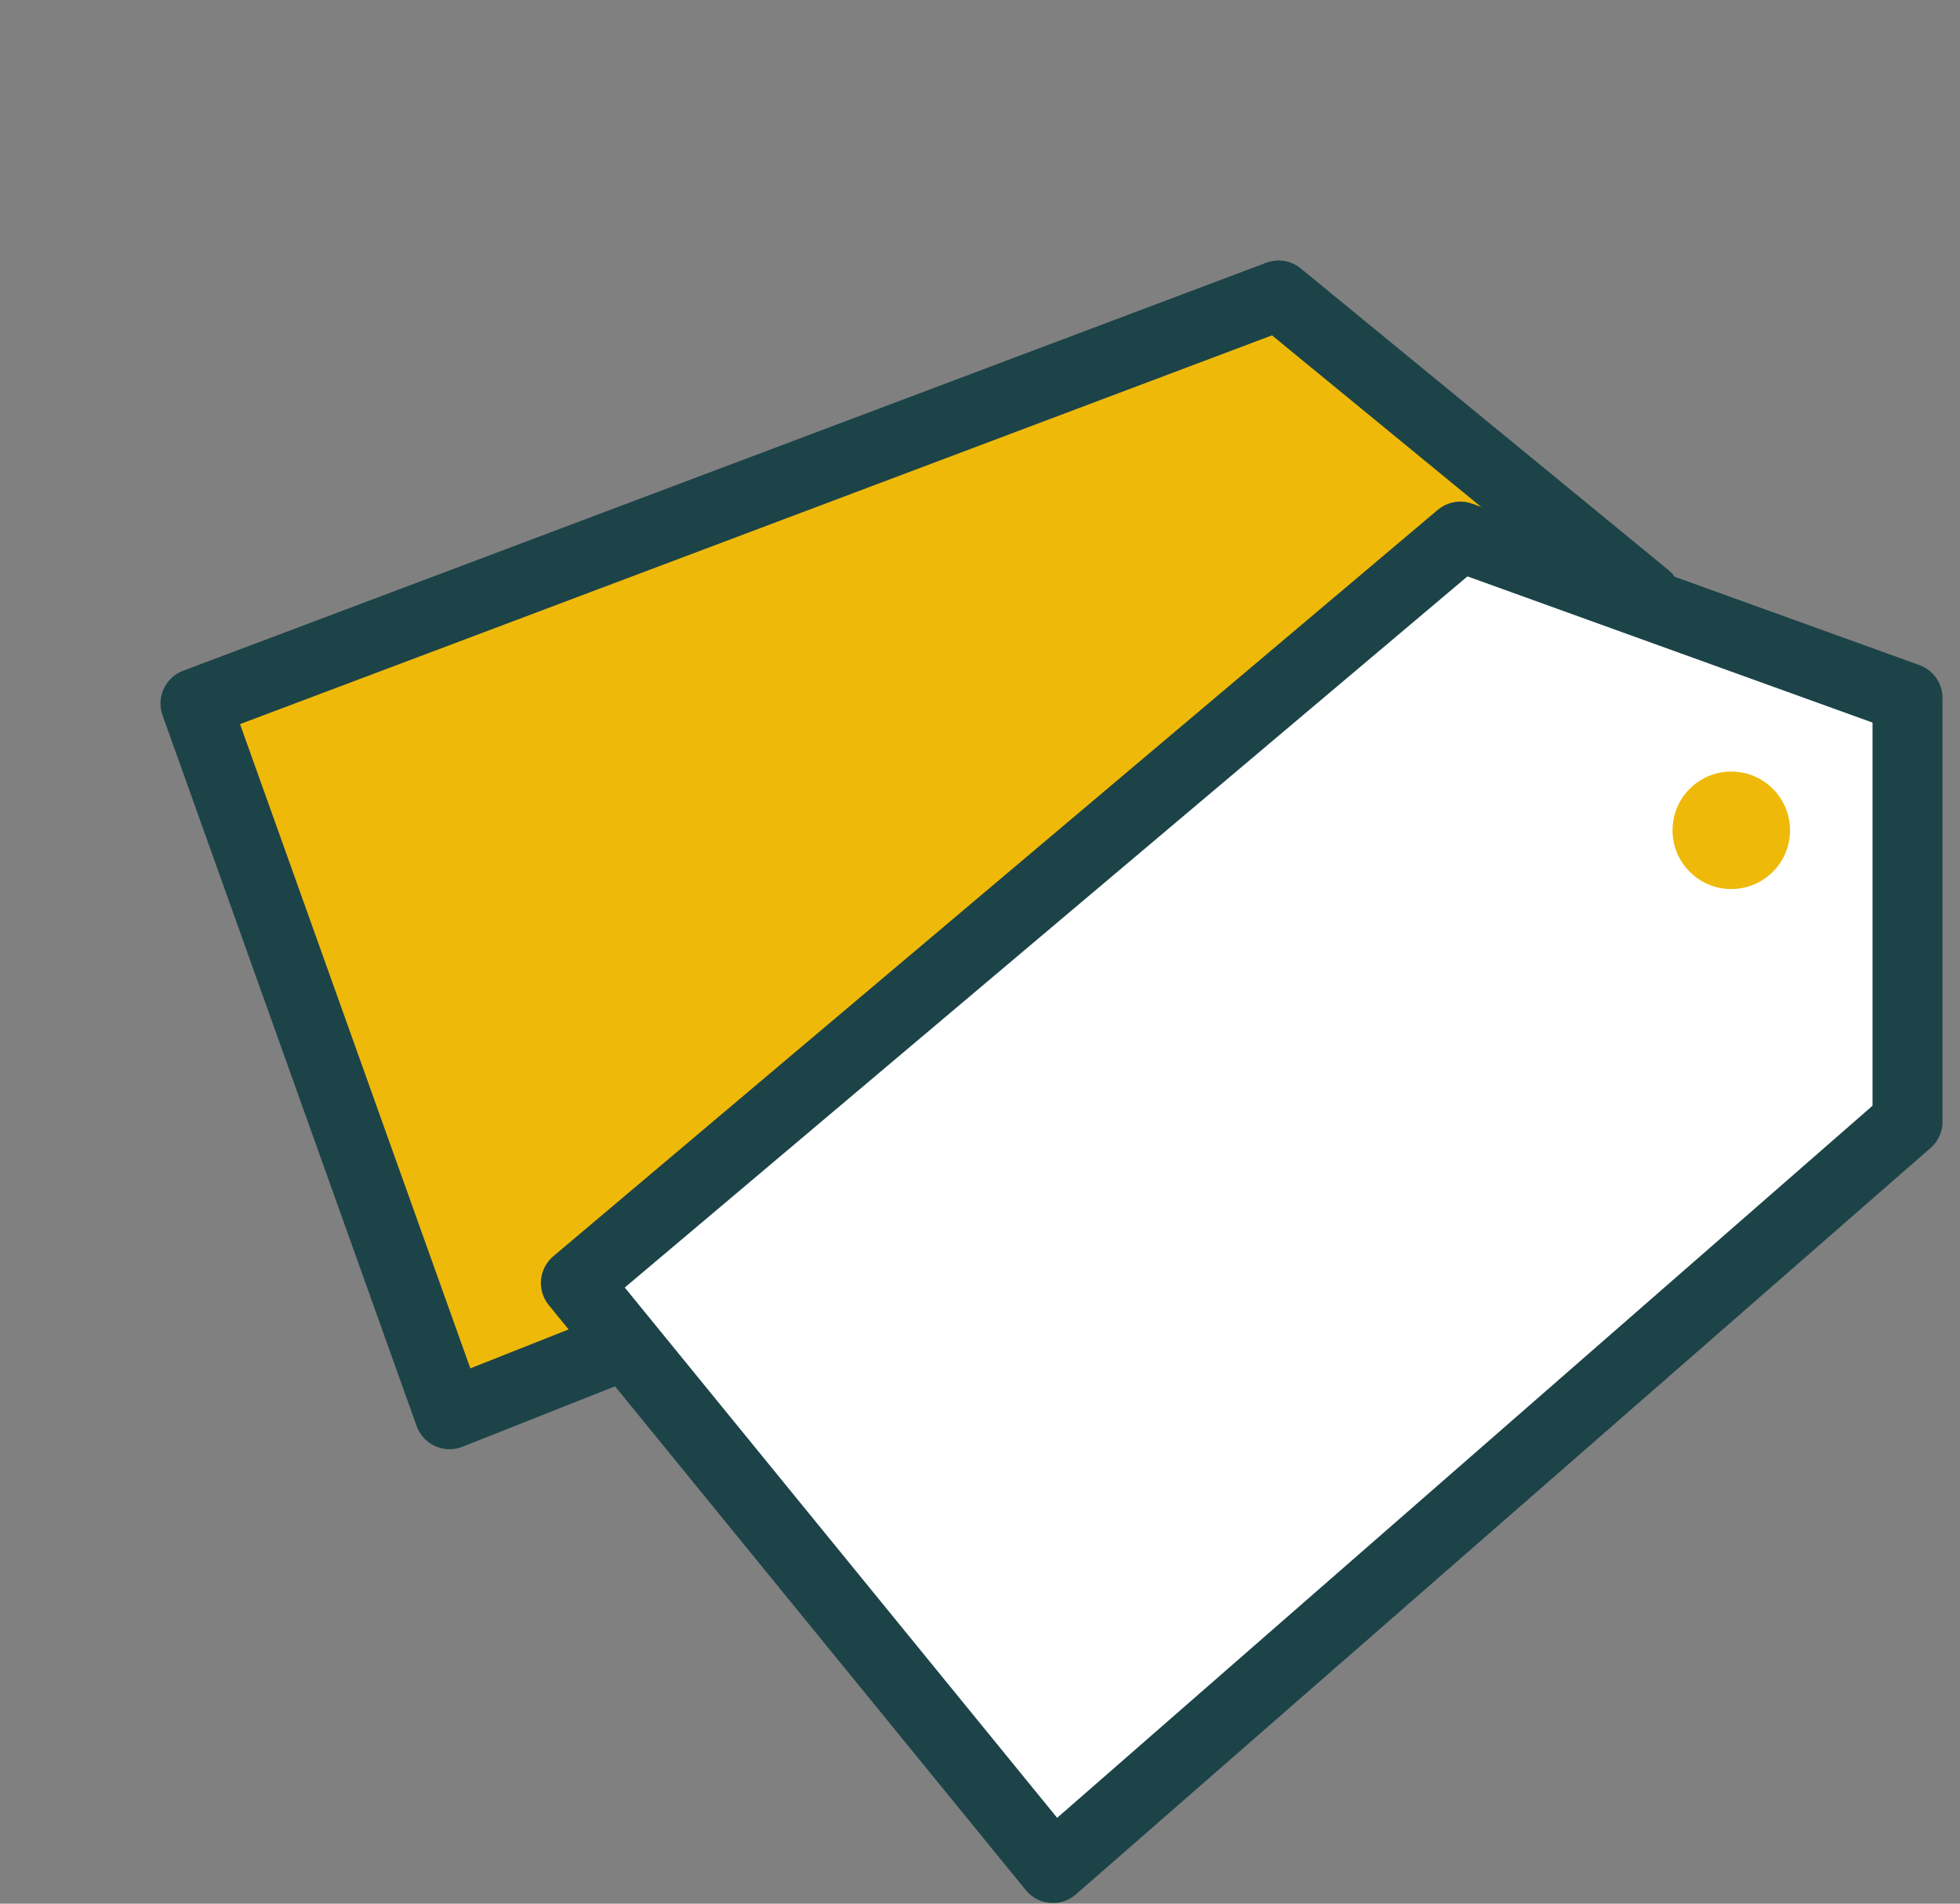 <svg width="70" height="68" viewBox="0 0 70 68" fill="none" xmlns="http://www.w3.org/2000/svg">
<rect x="0" y="0" width="70" height="68" fill="#808080" stroke="none"/>
<path d="M45.663 10.555L58.79 21.325L53.733 35.587L16.056 50.517L6.982 25.129L45.663 10.555Z" fill="#EFB90A" stroke="#1C4348" stroke-width="2.5" stroke-linejoin="round"/>
<path d="M52.155 19.168L68.126 24.933V40.065L37.604 66.726L20.568 45.829L52.155 19.168Z" fill="white" stroke="#1C4348" stroke-width="2.5" stroke-linejoin="round"/>
<circle cx="61.831" cy="29.659" r="2.098" fill="#EFB90A"/>
</svg>
